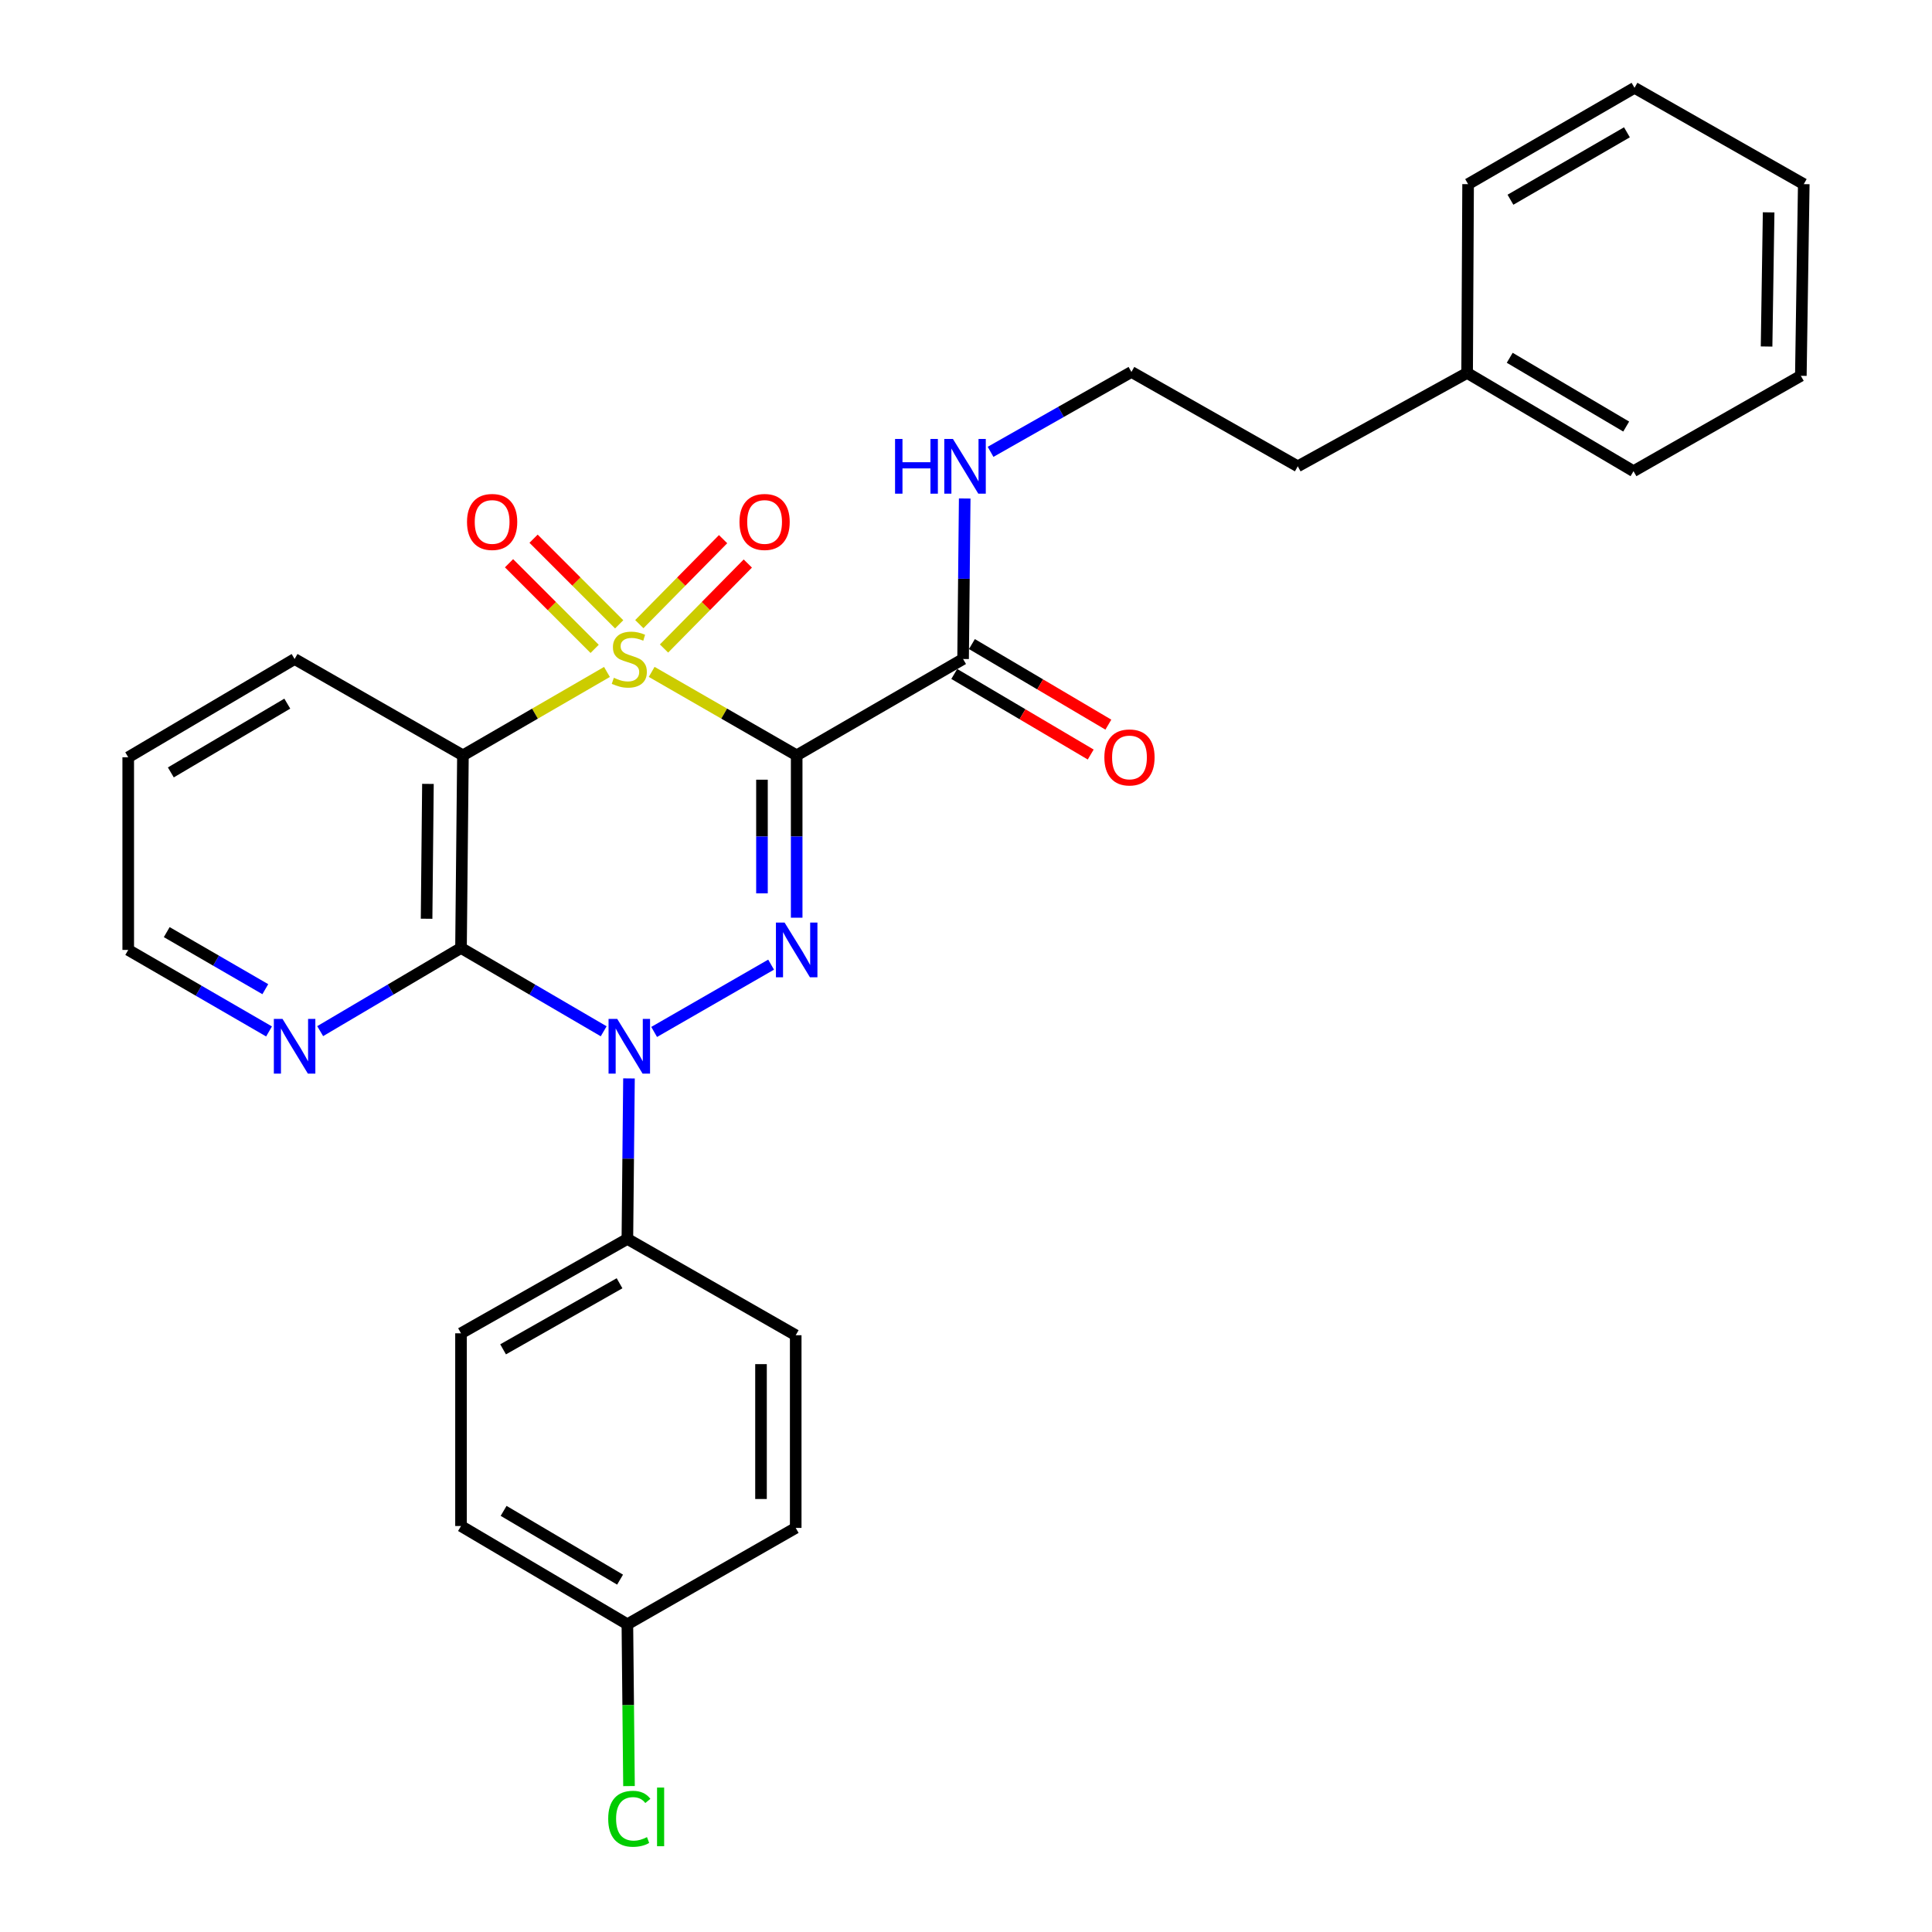 <?xml version='1.0' encoding='iso-8859-1'?>
<svg version='1.1' baseProfile='full'
              xmlns='http://www.w3.org/2000/svg'
                      xmlns:rdkit='http://www.rdkit.org/xml'
                      xmlns:xlink='http://www.w3.org/1999/xlink'
                  xml:space='preserve'
width='1000px' height='1000px' viewBox='0 0 1000 1000'>
<!-- END OF HEADER -->
<rect style='opacity:1.0;fill:#FFFFFF;stroke:none' width='1000' height='1000' x='0' y='0'> </rect>
<path class='bond-0' d='M 337.306,347.767 L 374.833,369.366' style='fill:none;fill-rule:evenodd;stroke:#CCCC00;stroke-width:6px;stroke-linecap:butt;stroke-linejoin:miter;stroke-opacity:1' />
<path class='bond-0' d='M 374.833,369.366 L 412.36,390.966' style='fill:none;fill-rule:evenodd;stroke:#000000;stroke-width:6px;stroke-linecap:butt;stroke-linejoin:miter;stroke-opacity:1' />
<path class='bond-3' d='M 314.16,347.8 L 276.887,369.383' style='fill:none;fill-rule:evenodd;stroke:#CCCC00;stroke-width:6px;stroke-linecap:butt;stroke-linejoin:miter;stroke-opacity:1' />
<path class='bond-3' d='M 276.887,369.383 L 239.614,390.966' style='fill:none;fill-rule:evenodd;stroke:#000000;stroke-width:6px;stroke-linecap:butt;stroke-linejoin:miter;stroke-opacity:1' />
<path class='bond-6' d='M 343.697,335.67 L 365.382,313.676' style='fill:none;fill-rule:evenodd;stroke:#CCCC00;stroke-width:6px;stroke-linecap:butt;stroke-linejoin:miter;stroke-opacity:1' />
<path class='bond-6' d='M 365.382,313.676 L 387.067,291.682' style='fill:none;fill-rule:evenodd;stroke:#FF0000;stroke-width:6px;stroke-linecap:butt;stroke-linejoin:miter;stroke-opacity:1' />
<path class='bond-6' d='M 330.904,323.057 L 352.589,301.063' style='fill:none;fill-rule:evenodd;stroke:#CCCC00;stroke-width:6px;stroke-linecap:butt;stroke-linejoin:miter;stroke-opacity:1' />
<path class='bond-6' d='M 352.589,301.063 L 374.274,279.069' style='fill:none;fill-rule:evenodd;stroke:#FF0000;stroke-width:6px;stroke-linecap:butt;stroke-linejoin:miter;stroke-opacity:1' />
<path class='bond-7' d='M 320.489,323.157 L 298.334,300.996' style='fill:none;fill-rule:evenodd;stroke:#CCCC00;stroke-width:6px;stroke-linecap:butt;stroke-linejoin:miter;stroke-opacity:1' />
<path class='bond-7' d='M 298.334,300.996 L 276.178,278.834' style='fill:none;fill-rule:evenodd;stroke:#FF0000;stroke-width:6px;stroke-linecap:butt;stroke-linejoin:miter;stroke-opacity:1' />
<path class='bond-7' d='M 307.784,335.859 L 285.629,313.697' style='fill:none;fill-rule:evenodd;stroke:#CCCC00;stroke-width:6px;stroke-linecap:butt;stroke-linejoin:miter;stroke-opacity:1' />
<path class='bond-7' d='M 285.629,313.697 L 263.473,291.535' style='fill:none;fill-rule:evenodd;stroke:#FF0000;stroke-width:6px;stroke-linecap:butt;stroke-linejoin:miter;stroke-opacity:1' />
<path class='bond-1' d='M 412.36,390.966 L 412.36,432.984' style='fill:none;fill-rule:evenodd;stroke:#000000;stroke-width:6px;stroke-linecap:butt;stroke-linejoin:miter;stroke-opacity:1' />
<path class='bond-1' d='M 412.36,432.984 L 412.36,475.003' style='fill:none;fill-rule:evenodd;stroke:#0000FF;stroke-width:6px;stroke-linecap:butt;stroke-linejoin:miter;stroke-opacity:1' />
<path class='bond-1' d='M 394.394,403.571 L 394.394,432.984' style='fill:none;fill-rule:evenodd;stroke:#000000;stroke-width:6px;stroke-linecap:butt;stroke-linejoin:miter;stroke-opacity:1' />
<path class='bond-1' d='M 394.394,432.984 L 394.394,462.397' style='fill:none;fill-rule:evenodd;stroke:#0000FF;stroke-width:6px;stroke-linecap:butt;stroke-linejoin:miter;stroke-opacity:1' />
<path class='bond-5' d='M 412.36,390.966 L 498.493,341.102' style='fill:none;fill-rule:evenodd;stroke:#000000;stroke-width:6px;stroke-linecap:butt;stroke-linejoin:miter;stroke-opacity:1' />
<path class='bond-29' d='M 399.121,499.299 L 338.584,534.135' style='fill:none;fill-rule:evenodd;stroke:#0000FF;stroke-width:6px;stroke-linecap:butt;stroke-linejoin:miter;stroke-opacity:1' />
<path class='bond-2' d='M 312.466,533.791 L 275.541,512.232' style='fill:none;fill-rule:evenodd;stroke:#0000FF;stroke-width:6px;stroke-linecap:butt;stroke-linejoin:miter;stroke-opacity:1' />
<path class='bond-2' d='M 275.541,512.232 L 238.616,490.672' style='fill:none;fill-rule:evenodd;stroke:#000000;stroke-width:6px;stroke-linecap:butt;stroke-linejoin:miter;stroke-opacity:1' />
<path class='bond-8' d='M 325.561,558.187 L 325.145,599.724' style='fill:none;fill-rule:evenodd;stroke:#0000FF;stroke-width:6px;stroke-linecap:butt;stroke-linejoin:miter;stroke-opacity:1' />
<path class='bond-8' d='M 325.145,599.724 L 324.729,641.261' style='fill:none;fill-rule:evenodd;stroke:#000000;stroke-width:6px;stroke-linecap:butt;stroke-linejoin:miter;stroke-opacity:1' />
<path class='bond-4' d='M 239.614,390.966 L 238.616,490.672' style='fill:none;fill-rule:evenodd;stroke:#000000;stroke-width:6px;stroke-linecap:butt;stroke-linejoin:miter;stroke-opacity:1' />
<path class='bond-4' d='M 221.5,405.742 L 220.802,475.537' style='fill:none;fill-rule:evenodd;stroke:#000000;stroke-width:6px;stroke-linecap:butt;stroke-linejoin:miter;stroke-opacity:1' />
<path class='bond-14' d='M 239.614,390.966 L 152.483,341.102' style='fill:none;fill-rule:evenodd;stroke:#000000;stroke-width:6px;stroke-linecap:butt;stroke-linejoin:miter;stroke-opacity:1' />
<path class='bond-9' d='M 238.616,490.672 L 202.17,512.194' style='fill:none;fill-rule:evenodd;stroke:#000000;stroke-width:6px;stroke-linecap:butt;stroke-linejoin:miter;stroke-opacity:1' />
<path class='bond-9' d='M 202.17,512.194 L 165.724,533.715' style='fill:none;fill-rule:evenodd;stroke:#0000FF;stroke-width:6px;stroke-linecap:butt;stroke-linejoin:miter;stroke-opacity:1' />
<path class='bond-10' d='M 493.925,348.837 L 529.237,369.69' style='fill:none;fill-rule:evenodd;stroke:#000000;stroke-width:6px;stroke-linecap:butt;stroke-linejoin:miter;stroke-opacity:1' />
<path class='bond-10' d='M 529.237,369.69 L 564.548,390.544' style='fill:none;fill-rule:evenodd;stroke:#FF0000;stroke-width:6px;stroke-linecap:butt;stroke-linejoin:miter;stroke-opacity:1' />
<path class='bond-10' d='M 503.061,333.368 L 538.372,354.221' style='fill:none;fill-rule:evenodd;stroke:#000000;stroke-width:6px;stroke-linecap:butt;stroke-linejoin:miter;stroke-opacity:1' />
<path class='bond-10' d='M 538.372,354.221 L 573.683,375.075' style='fill:none;fill-rule:evenodd;stroke:#FF0000;stroke-width:6px;stroke-linecap:butt;stroke-linejoin:miter;stroke-opacity:1' />
<path class='bond-11' d='M 498.493,341.102 L 498.913,299.56' style='fill:none;fill-rule:evenodd;stroke:#000000;stroke-width:6px;stroke-linecap:butt;stroke-linejoin:miter;stroke-opacity:1' />
<path class='bond-11' d='M 498.913,299.56 L 499.333,258.019' style='fill:none;fill-rule:evenodd;stroke:#0000FF;stroke-width:6px;stroke-linecap:butt;stroke-linejoin:miter;stroke-opacity:1' />
<path class='bond-12' d='M 324.729,641.261 L 238.616,690.116' style='fill:none;fill-rule:evenodd;stroke:#000000;stroke-width:6px;stroke-linecap:butt;stroke-linejoin:miter;stroke-opacity:1' />
<path class='bond-12' d='M 320.677,664.215 L 260.398,698.414' style='fill:none;fill-rule:evenodd;stroke:#000000;stroke-width:6px;stroke-linecap:butt;stroke-linejoin:miter;stroke-opacity:1' />
<path class='bond-13' d='M 324.729,641.261 L 411.861,691.114' style='fill:none;fill-rule:evenodd;stroke:#000000;stroke-width:6px;stroke-linecap:butt;stroke-linejoin:miter;stroke-opacity:1' />
<path class='bond-30' d='M 139.255,533.876 L 102.813,512.778' style='fill:none;fill-rule:evenodd;stroke:#0000FF;stroke-width:6px;stroke-linecap:butt;stroke-linejoin:miter;stroke-opacity:1' />
<path class='bond-30' d='M 102.813,512.778 L 66.37,491.68' style='fill:none;fill-rule:evenodd;stroke:#000000;stroke-width:6px;stroke-linecap:butt;stroke-linejoin:miter;stroke-opacity:1' />
<path class='bond-30' d='M 137.324,511.999 L 111.814,497.231' style='fill:none;fill-rule:evenodd;stroke:#0000FF;stroke-width:6px;stroke-linecap:butt;stroke-linejoin:miter;stroke-opacity:1' />
<path class='bond-30' d='M 111.814,497.231 L 86.303,482.462' style='fill:none;fill-rule:evenodd;stroke:#000000;stroke-width:6px;stroke-linecap:butt;stroke-linejoin:miter;stroke-opacity:1' />
<path class='bond-19' d='M 512.716,233.87 L 549.17,213.195' style='fill:none;fill-rule:evenodd;stroke:#0000FF;stroke-width:6px;stroke-linecap:butt;stroke-linejoin:miter;stroke-opacity:1' />
<path class='bond-19' d='M 549.17,213.195 L 585.624,192.52' style='fill:none;fill-rule:evenodd;stroke:#000000;stroke-width:6px;stroke-linecap:butt;stroke-linejoin:miter;stroke-opacity:1' />
<path class='bond-16' d='M 238.616,690.116 L 238.616,789.863' style='fill:none;fill-rule:evenodd;stroke:#000000;stroke-width:6px;stroke-linecap:butt;stroke-linejoin:miter;stroke-opacity:1' />
<path class='bond-17' d='M 411.861,691.114 L 411.861,790.841' style='fill:none;fill-rule:evenodd;stroke:#000000;stroke-width:6px;stroke-linecap:butt;stroke-linejoin:miter;stroke-opacity:1' />
<path class='bond-17' d='M 393.895,706.073 L 393.895,775.882' style='fill:none;fill-rule:evenodd;stroke:#000000;stroke-width:6px;stroke-linecap:butt;stroke-linejoin:miter;stroke-opacity:1' />
<path class='bond-25' d='M 152.483,341.102 L 66.37,391.964' style='fill:none;fill-rule:evenodd;stroke:#000000;stroke-width:6px;stroke-linecap:butt;stroke-linejoin:miter;stroke-opacity:1' />
<path class='bond-25' d='M 148.702,364.2 L 88.423,399.803' style='fill:none;fill-rule:evenodd;stroke:#000000;stroke-width:6px;stroke-linecap:butt;stroke-linejoin:miter;stroke-opacity:1' />
<path class='bond-15' d='M 324.729,840.715 L 411.861,790.841' style='fill:none;fill-rule:evenodd;stroke:#000000;stroke-width:6px;stroke-linecap:butt;stroke-linejoin:miter;stroke-opacity:1' />
<path class='bond-18' d='M 324.729,840.715 L 325.149,882.592' style='fill:none;fill-rule:evenodd;stroke:#000000;stroke-width:6px;stroke-linecap:butt;stroke-linejoin:miter;stroke-opacity:1' />
<path class='bond-18' d='M 325.149,882.592 L 325.568,924.469' style='fill:none;fill-rule:evenodd;stroke:#00CC00;stroke-width:6px;stroke-linecap:butt;stroke-linejoin:miter;stroke-opacity:1' />
<path class='bond-31' d='M 324.729,840.715 L 238.616,789.863' style='fill:none;fill-rule:evenodd;stroke:#000000;stroke-width:6px;stroke-linecap:butt;stroke-linejoin:miter;stroke-opacity:1' />
<path class='bond-31' d='M 320.947,817.618 L 260.668,782.021' style='fill:none;fill-rule:evenodd;stroke:#000000;stroke-width:6px;stroke-linecap:butt;stroke-linejoin:miter;stroke-opacity:1' />
<path class='bond-22' d='M 585.624,192.52 L 671.727,241.365' style='fill:none;fill-rule:evenodd;stroke:#000000;stroke-width:6px;stroke-linecap:butt;stroke-linejoin:miter;stroke-opacity:1' />
<path class='bond-20' d='M 759.378,193.029 L 671.727,241.365' style='fill:none;fill-rule:evenodd;stroke:#000000;stroke-width:6px;stroke-linecap:butt;stroke-linejoin:miter;stroke-opacity:1' />
<path class='bond-23' d='M 759.378,193.029 L 845.501,243.88' style='fill:none;fill-rule:evenodd;stroke:#000000;stroke-width:6px;stroke-linecap:butt;stroke-linejoin:miter;stroke-opacity:1' />
<path class='bond-23' d='M 781.43,185.187 L 841.717,220.783' style='fill:none;fill-rule:evenodd;stroke:#000000;stroke-width:6px;stroke-linecap:butt;stroke-linejoin:miter;stroke-opacity:1' />
<path class='bond-24' d='M 759.378,193.029 L 759.887,95.308' style='fill:none;fill-rule:evenodd;stroke:#000000;stroke-width:6px;stroke-linecap:butt;stroke-linejoin:miter;stroke-opacity:1' />
<path class='bond-21' d='M 66.37,491.68 L 66.37,391.964' style='fill:none;fill-rule:evenodd;stroke:#000000;stroke-width:6px;stroke-linecap:butt;stroke-linejoin:miter;stroke-opacity:1' />
<path class='bond-27' d='M 845.501,243.88 L 932.113,194.516' style='fill:none;fill-rule:evenodd;stroke:#000000;stroke-width:6px;stroke-linecap:butt;stroke-linejoin:miter;stroke-opacity:1' />
<path class='bond-26' d='M 759.887,95.308 L 846.02,45.455' style='fill:none;fill-rule:evenodd;stroke:#000000;stroke-width:6px;stroke-linecap:butt;stroke-linejoin:miter;stroke-opacity:1' />
<path class='bond-26' d='M 781.806,103.379 L 842.099,68.481' style='fill:none;fill-rule:evenodd;stroke:#000000;stroke-width:6px;stroke-linecap:butt;stroke-linejoin:miter;stroke-opacity:1' />
<path class='bond-28' d='M 846.02,45.455 L 933.63,95.308' style='fill:none;fill-rule:evenodd;stroke:#000000;stroke-width:6px;stroke-linecap:butt;stroke-linejoin:miter;stroke-opacity:1' />
<path class='bond-32' d='M 932.113,194.516 L 933.63,95.308' style='fill:none;fill-rule:evenodd;stroke:#000000;stroke-width:6px;stroke-linecap:butt;stroke-linejoin:miter;stroke-opacity:1' />
<path class='bond-32' d='M 914.378,179.36 L 915.44,109.915' style='fill:none;fill-rule:evenodd;stroke:#000000;stroke-width:6px;stroke-linecap:butt;stroke-linejoin:miter;stroke-opacity:1' />
<path  class='atom-0' d='M 317.727 350.822
Q 318.047 350.942, 319.367 351.502
Q 320.687 352.062, 322.127 352.422
Q 323.607 352.742, 325.047 352.742
Q 327.727 352.742, 329.287 351.462
Q 330.847 350.142, 330.847 347.862
Q 330.847 346.302, 330.047 345.342
Q 329.287 344.382, 328.087 343.862
Q 326.887 343.342, 324.887 342.742
Q 322.367 341.982, 320.847 341.262
Q 319.367 340.542, 318.287 339.022
Q 317.247 337.502, 317.247 334.942
Q 317.247 331.382, 319.647 329.182
Q 322.087 326.982, 326.887 326.982
Q 330.167 326.982, 333.887 328.542
L 332.967 331.622
Q 329.567 330.222, 327.007 330.222
Q 324.247 330.222, 322.727 331.382
Q 321.207 332.502, 321.247 334.462
Q 321.247 335.982, 322.007 336.902
Q 322.807 337.822, 323.927 338.342
Q 325.087 338.862, 327.007 339.462
Q 329.567 340.262, 331.087 341.062
Q 332.607 341.862, 333.687 343.502
Q 334.807 345.102, 334.807 347.862
Q 334.807 351.782, 332.167 353.902
Q 329.567 355.982, 325.207 355.982
Q 322.687 355.982, 320.767 355.422
Q 318.887 354.902, 316.647 353.982
L 317.727 350.822
' fill='#CCCC00'/>
<path  class='atom-2' d='M 406.1 477.52
L 415.38 492.52
Q 416.3 494, 417.78 496.68
Q 419.26 499.36, 419.34 499.52
L 419.34 477.52
L 423.1 477.52
L 423.1 505.84
L 419.22 505.84
L 409.26 489.44
Q 408.1 487.52, 406.86 485.32
Q 405.66 483.12, 405.3 482.44
L 405.3 505.84
L 401.62 505.84
L 401.62 477.52
L 406.1 477.52
' fill='#0000FF'/>
<path  class='atom-3' d='M 319.467 527.374
L 328.747 542.374
Q 329.667 543.854, 331.147 546.534
Q 332.627 549.214, 332.707 549.374
L 332.707 527.374
L 336.467 527.374
L 336.467 555.694
L 332.587 555.694
L 322.627 539.294
Q 321.467 537.374, 320.227 535.174
Q 319.027 532.974, 318.667 532.294
L 318.667 555.694
L 314.987 555.694
L 314.987 527.374
L 319.467 527.374
' fill='#0000FF'/>
<path  class='atom-7' d='M 382.752 270.16
Q 382.752 263.36, 386.112 259.56
Q 389.472 255.76, 395.752 255.76
Q 402.032 255.76, 405.392 259.56
Q 408.752 263.36, 408.752 270.16
Q 408.752 277.04, 405.352 280.96
Q 401.952 284.84, 395.752 284.84
Q 389.512 284.84, 386.112 280.96
Q 382.752 277.08, 382.752 270.16
M 395.752 281.64
Q 400.072 281.64, 402.392 278.76
Q 404.752 275.84, 404.752 270.16
Q 404.752 264.6, 402.392 261.8
Q 400.072 258.96, 395.752 258.96
Q 391.432 258.96, 389.072 261.76
Q 386.752 264.56, 386.752 270.16
Q 386.752 275.88, 389.072 278.76
Q 391.432 281.64, 395.752 281.64
' fill='#FF0000'/>
<path  class='atom-8' d='M 241.725 270.16
Q 241.725 263.36, 245.085 259.56
Q 248.445 255.76, 254.725 255.76
Q 261.005 255.76, 264.365 259.56
Q 267.725 263.36, 267.725 270.16
Q 267.725 277.04, 264.325 280.96
Q 260.925 284.84, 254.725 284.84
Q 248.485 284.84, 245.085 280.96
Q 241.725 277.08, 241.725 270.16
M 254.725 281.64
Q 259.045 281.64, 261.365 278.76
Q 263.725 275.84, 263.725 270.16
Q 263.725 264.6, 261.365 261.8
Q 259.045 258.96, 254.725 258.96
Q 250.405 258.96, 248.045 261.76
Q 245.725 264.56, 245.725 270.16
Q 245.725 275.88, 248.045 278.76
Q 250.405 281.64, 254.725 281.64
' fill='#FF0000'/>
<path  class='atom-10' d='M 146.223 527.374
L 155.503 542.374
Q 156.423 543.854, 157.903 546.534
Q 159.383 549.214, 159.463 549.374
L 159.463 527.374
L 163.223 527.374
L 163.223 555.694
L 159.343 555.694
L 149.383 539.294
Q 148.223 537.374, 146.983 535.174
Q 145.783 532.974, 145.423 532.294
L 145.423 555.694
L 141.743 555.694
L 141.743 527.374
L 146.223 527.374
' fill='#0000FF'/>
<path  class='atom-11' d='M 571.616 392.044
Q 571.616 385.244, 574.976 381.444
Q 578.336 377.644, 584.616 377.644
Q 590.896 377.644, 594.256 381.444
Q 597.616 385.244, 597.616 392.044
Q 597.616 398.924, 594.216 402.844
Q 590.816 406.724, 584.616 406.724
Q 578.376 406.724, 574.976 402.844
Q 571.616 398.964, 571.616 392.044
M 584.616 403.524
Q 588.936 403.524, 591.256 400.644
Q 593.616 397.724, 593.616 392.044
Q 593.616 386.484, 591.256 383.684
Q 588.936 380.844, 584.616 380.844
Q 580.296 380.844, 577.936 383.644
Q 575.616 386.444, 575.616 392.044
Q 575.616 397.764, 577.936 400.644
Q 580.296 403.524, 584.616 403.524
' fill='#FF0000'/>
<path  class='atom-12' d='M 463.281 227.205
L 467.121 227.205
L 467.121 239.245
L 481.601 239.245
L 481.601 227.205
L 485.441 227.205
L 485.441 255.525
L 481.601 255.525
L 481.601 242.445
L 467.121 242.445
L 467.121 255.525
L 463.281 255.525
L 463.281 227.205
' fill='#0000FF'/>
<path  class='atom-12' d='M 493.241 227.205
L 502.521 242.205
Q 503.441 243.685, 504.921 246.365
Q 506.401 249.045, 506.481 249.205
L 506.481 227.205
L 510.241 227.205
L 510.241 255.525
L 506.361 255.525
L 496.401 239.125
Q 495.241 237.205, 494.001 235.005
Q 492.801 232.805, 492.441 232.125
L 492.441 255.525
L 488.761 255.525
L 488.761 227.205
L 493.241 227.205
' fill='#0000FF'/>
<path  class='atom-19' d='M 314.807 941.402
Q 314.807 934.362, 318.087 930.682
Q 321.407 926.962, 327.687 926.962
Q 333.527 926.962, 336.647 931.082
L 334.007 933.242
Q 331.727 930.242, 327.687 930.242
Q 323.407 930.242, 321.127 933.122
Q 318.887 935.962, 318.887 941.402
Q 318.887 947.002, 321.207 949.882
Q 323.567 952.762, 328.127 952.762
Q 331.247 952.762, 334.887 950.882
L 336.007 953.882
Q 334.527 954.842, 332.287 955.402
Q 330.047 955.962, 327.567 955.962
Q 321.407 955.962, 318.087 952.202
Q 314.807 948.442, 314.807 941.402
' fill='#00CC00'/>
<path  class='atom-19' d='M 340.087 925.242
L 343.767 925.242
L 343.767 955.602
L 340.087 955.602
L 340.087 925.242
' fill='#00CC00'/>
</svg>

